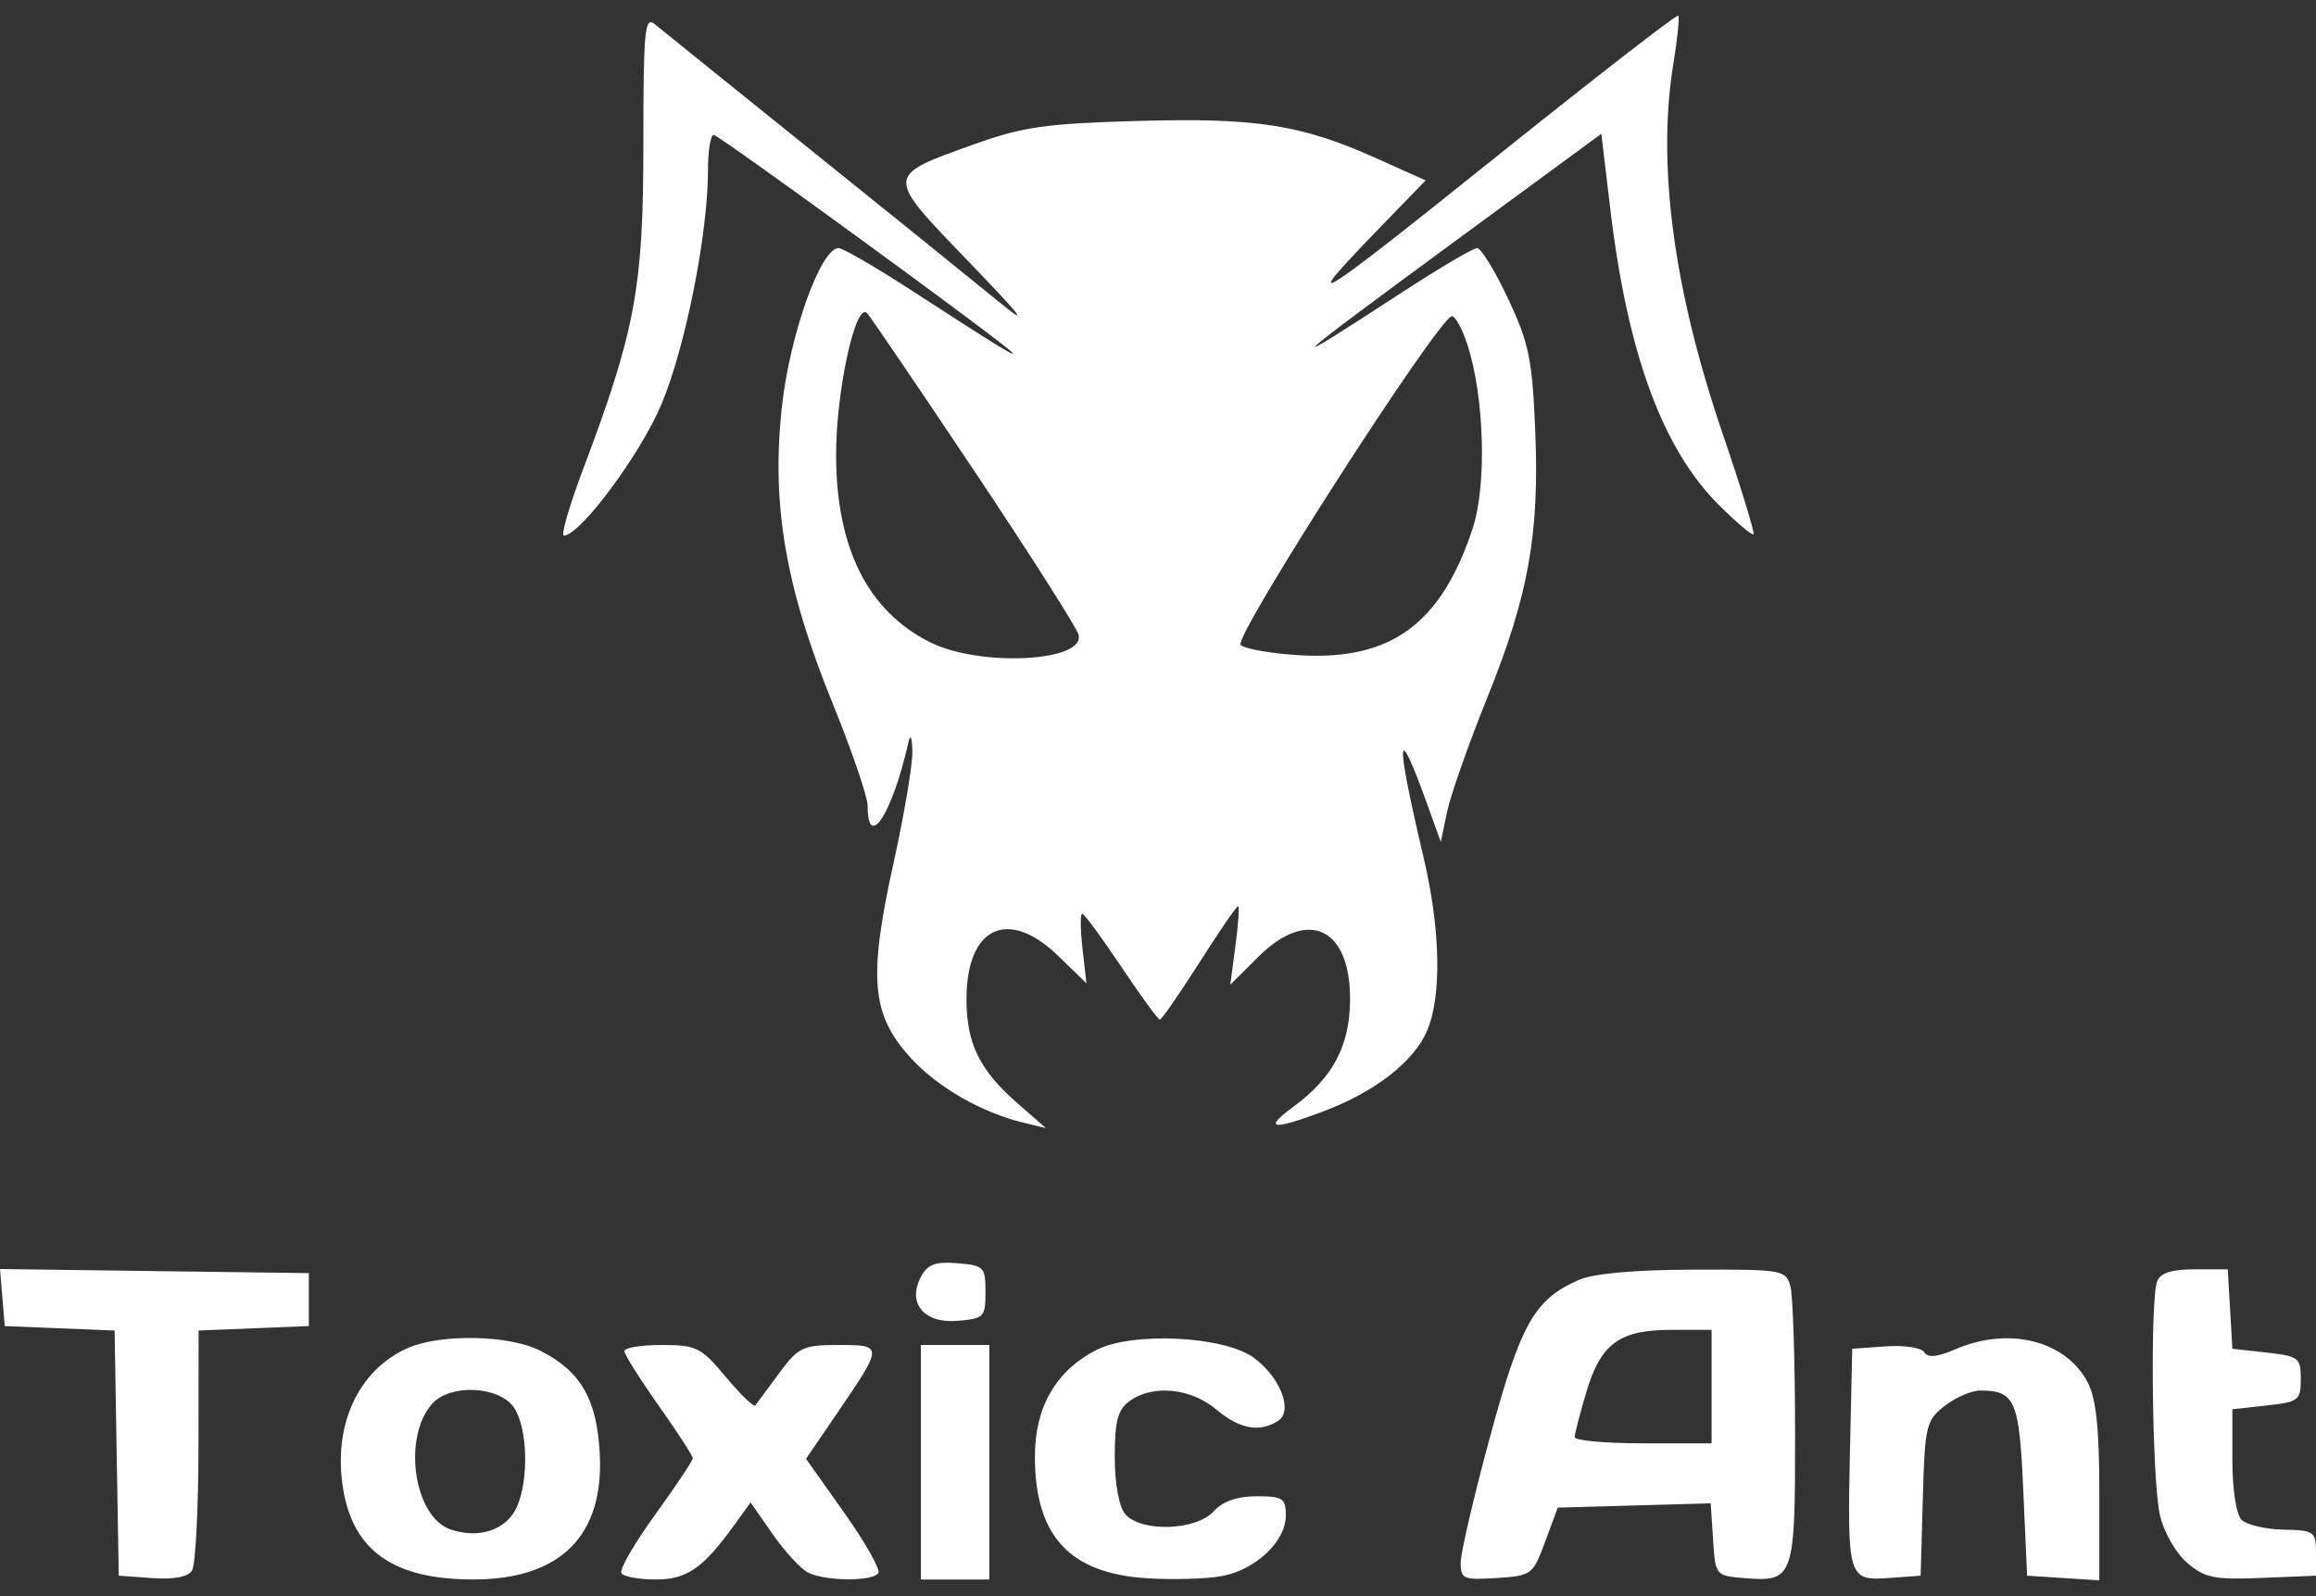 <svg width="74" height="51" viewBox="0 0 74 51" fill="none" xmlns="http://www.w3.org/2000/svg">
<rect x="0" y="0" width="74" height="51" fill="#333333" stroke="none"/>
<path fill-rule="evenodd" clip-rule="evenodd" d="M20.557 4.622C20.557 9.185 20.298 10.577 18.631 14.994C18.191 16.16 17.915 17.114 18.017 17.114C18.535 17.114 20.468 14.509 21.136 12.913C21.902 11.082 22.619 7.479 22.621 5.451C22.621 4.819 22.704 4.306 22.804 4.31C22.977 4.317 32.083 10.957 32.339 11.263C32.487 11.44 31.837 11.039 29.127 9.281C27.98 8.537 26.93 7.928 26.793 7.928C26.223 7.928 25.24 10.677 24.985 12.985C24.64 16.102 25.092 18.76 26.601 22.469C27.218 23.987 27.723 25.463 27.723 25.75C27.723 27.213 28.511 26 29.015 23.762C29.089 23.435 29.134 23.512 29.152 23.999C29.168 24.396 28.892 26.032 28.538 27.637C27.74 31.263 27.844 32.424 29.093 33.798C29.945 34.737 31.355 35.549 32.696 35.874L33.418 36.049L32.502 35.248C31.296 34.194 30.881 33.345 30.881 31.926C30.881 29.615 32.213 28.992 33.819 30.553L34.713 31.422L34.588 30.311C34.518 29.701 34.514 29.201 34.579 29.201C34.644 29.201 35.205 29.962 35.827 30.893C36.449 31.824 37.004 32.585 37.059 32.585C37.114 32.585 37.679 31.769 38.314 30.772C38.949 29.775 39.508 28.959 39.556 28.959C39.604 28.959 39.568 29.523 39.476 30.213L39.309 31.467L40.205 30.576C41.791 28.997 43.159 29.647 43.137 31.968C43.123 33.428 42.582 34.444 41.329 35.364C40.34 36.089 40.646 36.133 42.31 35.504C43.947 34.885 45.189 33.912 45.604 32.923C46.071 31.811 46.025 29.685 45.483 27.388C44.572 23.52 44.611 22.947 45.601 25.696L46.036 26.904L46.238 25.937C46.349 25.406 46.924 23.774 47.514 22.311C48.841 19.026 49.191 17.076 49.053 13.747C48.96 11.484 48.852 10.962 48.186 9.545C47.768 8.656 47.322 7.928 47.196 7.928C47.07 7.928 45.999 8.559 44.815 9.331C40.712 12.005 40.963 11.767 46.671 7.575L51.165 4.275L51.456 6.712C52.005 11.309 53.125 14.35 54.927 16.144C55.486 16.7 55.98 17.117 56.026 17.072C56.072 17.026 55.627 15.573 55.036 13.843C53.469 9.247 52.938 5.246 53.469 2.021C53.599 1.231 53.667 0.547 53.621 0.501C53.574 0.454 50.925 2.51 47.735 5.068C41.907 9.741 41.398 10.049 44.093 7.27L45.551 5.765L43.986 5.062C41.579 3.981 40.157 3.758 36.347 3.865C33.425 3.947 32.692 4.051 31.142 4.605C28.266 5.634 28.27 5.575 30.911 8.32C32.733 10.214 32.922 10.469 31.853 9.594C31.118 8.992 28.44 6.829 25.901 4.788C23.363 2.746 21.122 0.939 20.921 0.772C20.6 0.504 20.557 0.956 20.557 4.622ZM31.129 15.047C32.902 17.7 34.402 20.055 34.461 20.281C34.69 21.154 31.286 21.321 29.699 20.515C27.723 19.512 26.723 17.516 26.715 14.56C26.709 12.506 27.341 9.612 27.709 10.011C27.817 10.129 29.356 12.395 31.129 15.047ZM46.885 11.01C47.429 12.675 47.511 15.497 47.056 16.88C46.056 19.922 44.459 21.103 41.564 20.941C40.637 20.888 39.771 20.739 39.64 20.608C39.396 20.366 45.993 10.104 46.392 10.104C46.501 10.104 46.723 10.512 46.885 11.01ZM29.431 40.791C28.975 41.639 29.515 42.297 30.593 42.208C31.44 42.138 31.488 42.088 31.488 41.288C31.488 40.487 31.44 40.437 30.593 40.367C29.893 40.309 29.64 40.401 29.431 40.791ZM0.076 41.464L0.151 42.375L1.906 42.446L3.662 42.517L3.728 46.435L3.795 50.352L4.864 50.429C5.555 50.478 6.005 50.392 6.136 50.187C6.247 50.012 6.34 48.215 6.342 46.193L6.346 42.517L8.107 42.446L9.868 42.375V41.529V40.683L4.934 40.618L0 40.552L0.076 41.464ZM50.437 40.904C49.024 41.528 48.588 42.301 47.605 45.93C47.091 47.823 46.671 49.626 46.671 49.936C46.671 50.458 46.757 50.494 47.819 50.426C48.938 50.355 48.978 50.325 49.37 49.265L49.772 48.177L52.216 48.108L54.66 48.039L54.735 49.196C54.809 50.347 54.814 50.353 55.737 50.429C57.316 50.558 57.36 50.432 57.356 45.791C57.355 43.513 57.287 41.406 57.207 41.106C57.065 40.58 56.968 40.563 54.113 40.572C52.202 40.578 50.909 40.695 50.437 40.904ZM68.925 40.945C68.694 41.542 68.763 47.34 69.013 48.419C69.139 48.96 69.522 49.63 69.883 49.94C70.447 50.424 70.746 50.485 72.264 50.423L74 50.352V49.627C74 48.938 73.949 48.901 72.957 48.88C72.384 48.868 71.783 48.726 71.621 48.566C71.45 48.396 71.328 47.597 71.328 46.654V45.034L72.421 44.913C73.447 44.8 73.514 44.748 73.514 44.068C73.514 43.387 73.447 43.335 72.421 43.221L71.328 43.1L71.254 41.831L71.181 40.562H70.127C69.389 40.562 69.028 40.677 68.925 40.945ZM54.688 44.309V46.122H52.501C51.299 46.122 50.315 46.033 50.315 45.925C50.315 45.815 50.482 45.167 50.686 44.483C51.149 42.931 51.744 42.496 53.406 42.496H54.688V44.309ZM13.026 43.079C11.432 43.784 10.62 45.573 10.969 47.612C11.306 49.58 12.605 50.474 15.128 50.472C17.913 50.471 19.311 49.069 19.162 46.427C19.064 44.695 18.553 43.817 17.26 43.161C16.266 42.657 14.077 42.614 13.026 43.079ZM35.016 43.146C33.732 43.811 33.067 44.97 33.067 46.544C33.067 49.078 34.169 50.276 36.64 50.433C37.475 50.486 38.556 50.455 39.041 50.364C40.125 50.162 41.084 49.254 41.084 48.43C41.084 47.877 40.989 47.814 40.15 47.814C39.524 47.814 39.071 47.974 38.776 48.298C38.213 48.917 36.442 48.969 35.951 48.381C35.752 48.142 35.618 47.408 35.618 46.549C35.618 45.41 35.715 45.046 36.09 44.773C36.826 44.237 38.038 44.352 38.853 45.034C39.608 45.667 40.233 45.785 40.832 45.408C41.326 45.097 40.918 44.022 40.068 43.392C39.119 42.69 36.173 42.546 35.016 43.146ZM62.479 43.116C61.896 43.368 61.598 43.396 61.484 43.212C61.393 43.066 60.844 42.982 60.251 43.024L59.182 43.1L59.112 46.243C59.018 50.416 59.049 50.52 60.344 50.426L61.368 50.352L61.437 47.886C61.502 45.556 61.541 45.392 62.138 44.924C62.485 44.653 63.001 44.432 63.283 44.434C64.388 44.442 64.52 44.75 64.647 47.623L64.769 50.352L65.923 50.426L67.077 50.5V47.695C67.077 45.66 66.975 44.695 66.708 44.18C66.01 42.837 64.188 42.379 62.479 43.116ZM19.95 43.174C19.95 43.281 20.442 44.064 21.043 44.913C21.644 45.763 22.136 46.522 22.136 46.599C22.136 46.676 21.594 47.489 20.931 48.404C20.269 49.32 19.784 50.16 19.853 50.271C19.922 50.383 20.414 50.473 20.947 50.473C21.953 50.473 22.462 50.118 23.487 48.699L23.983 48.013L24.682 49.016C25.066 49.568 25.572 50.121 25.807 50.246C26.339 50.53 27.893 50.544 28.065 50.267C28.136 50.154 27.644 49.286 26.974 48.339L25.754 46.617L26.744 45.165C28.226 42.994 28.227 42.98 26.79 42.98C25.652 42.98 25.512 43.046 24.891 43.886C24.522 44.385 24.181 44.845 24.134 44.909C24.086 44.974 23.662 44.566 23.193 44.003C22.4 43.054 22.252 42.98 21.144 42.98C20.487 42.98 19.95 43.067 19.95 43.174ZM29.424 46.727V50.473H30.517H31.61V46.727V42.98H30.517H29.424V46.727ZM16.413 44.967C16.86 45.602 16.909 47.293 16.507 48.171C16.176 48.894 15.292 49.186 14.389 48.871C13.218 48.463 12.853 45.918 13.813 44.853C14.385 44.219 15.935 44.287 16.413 44.967Z" fill="white"/>
</svg>
